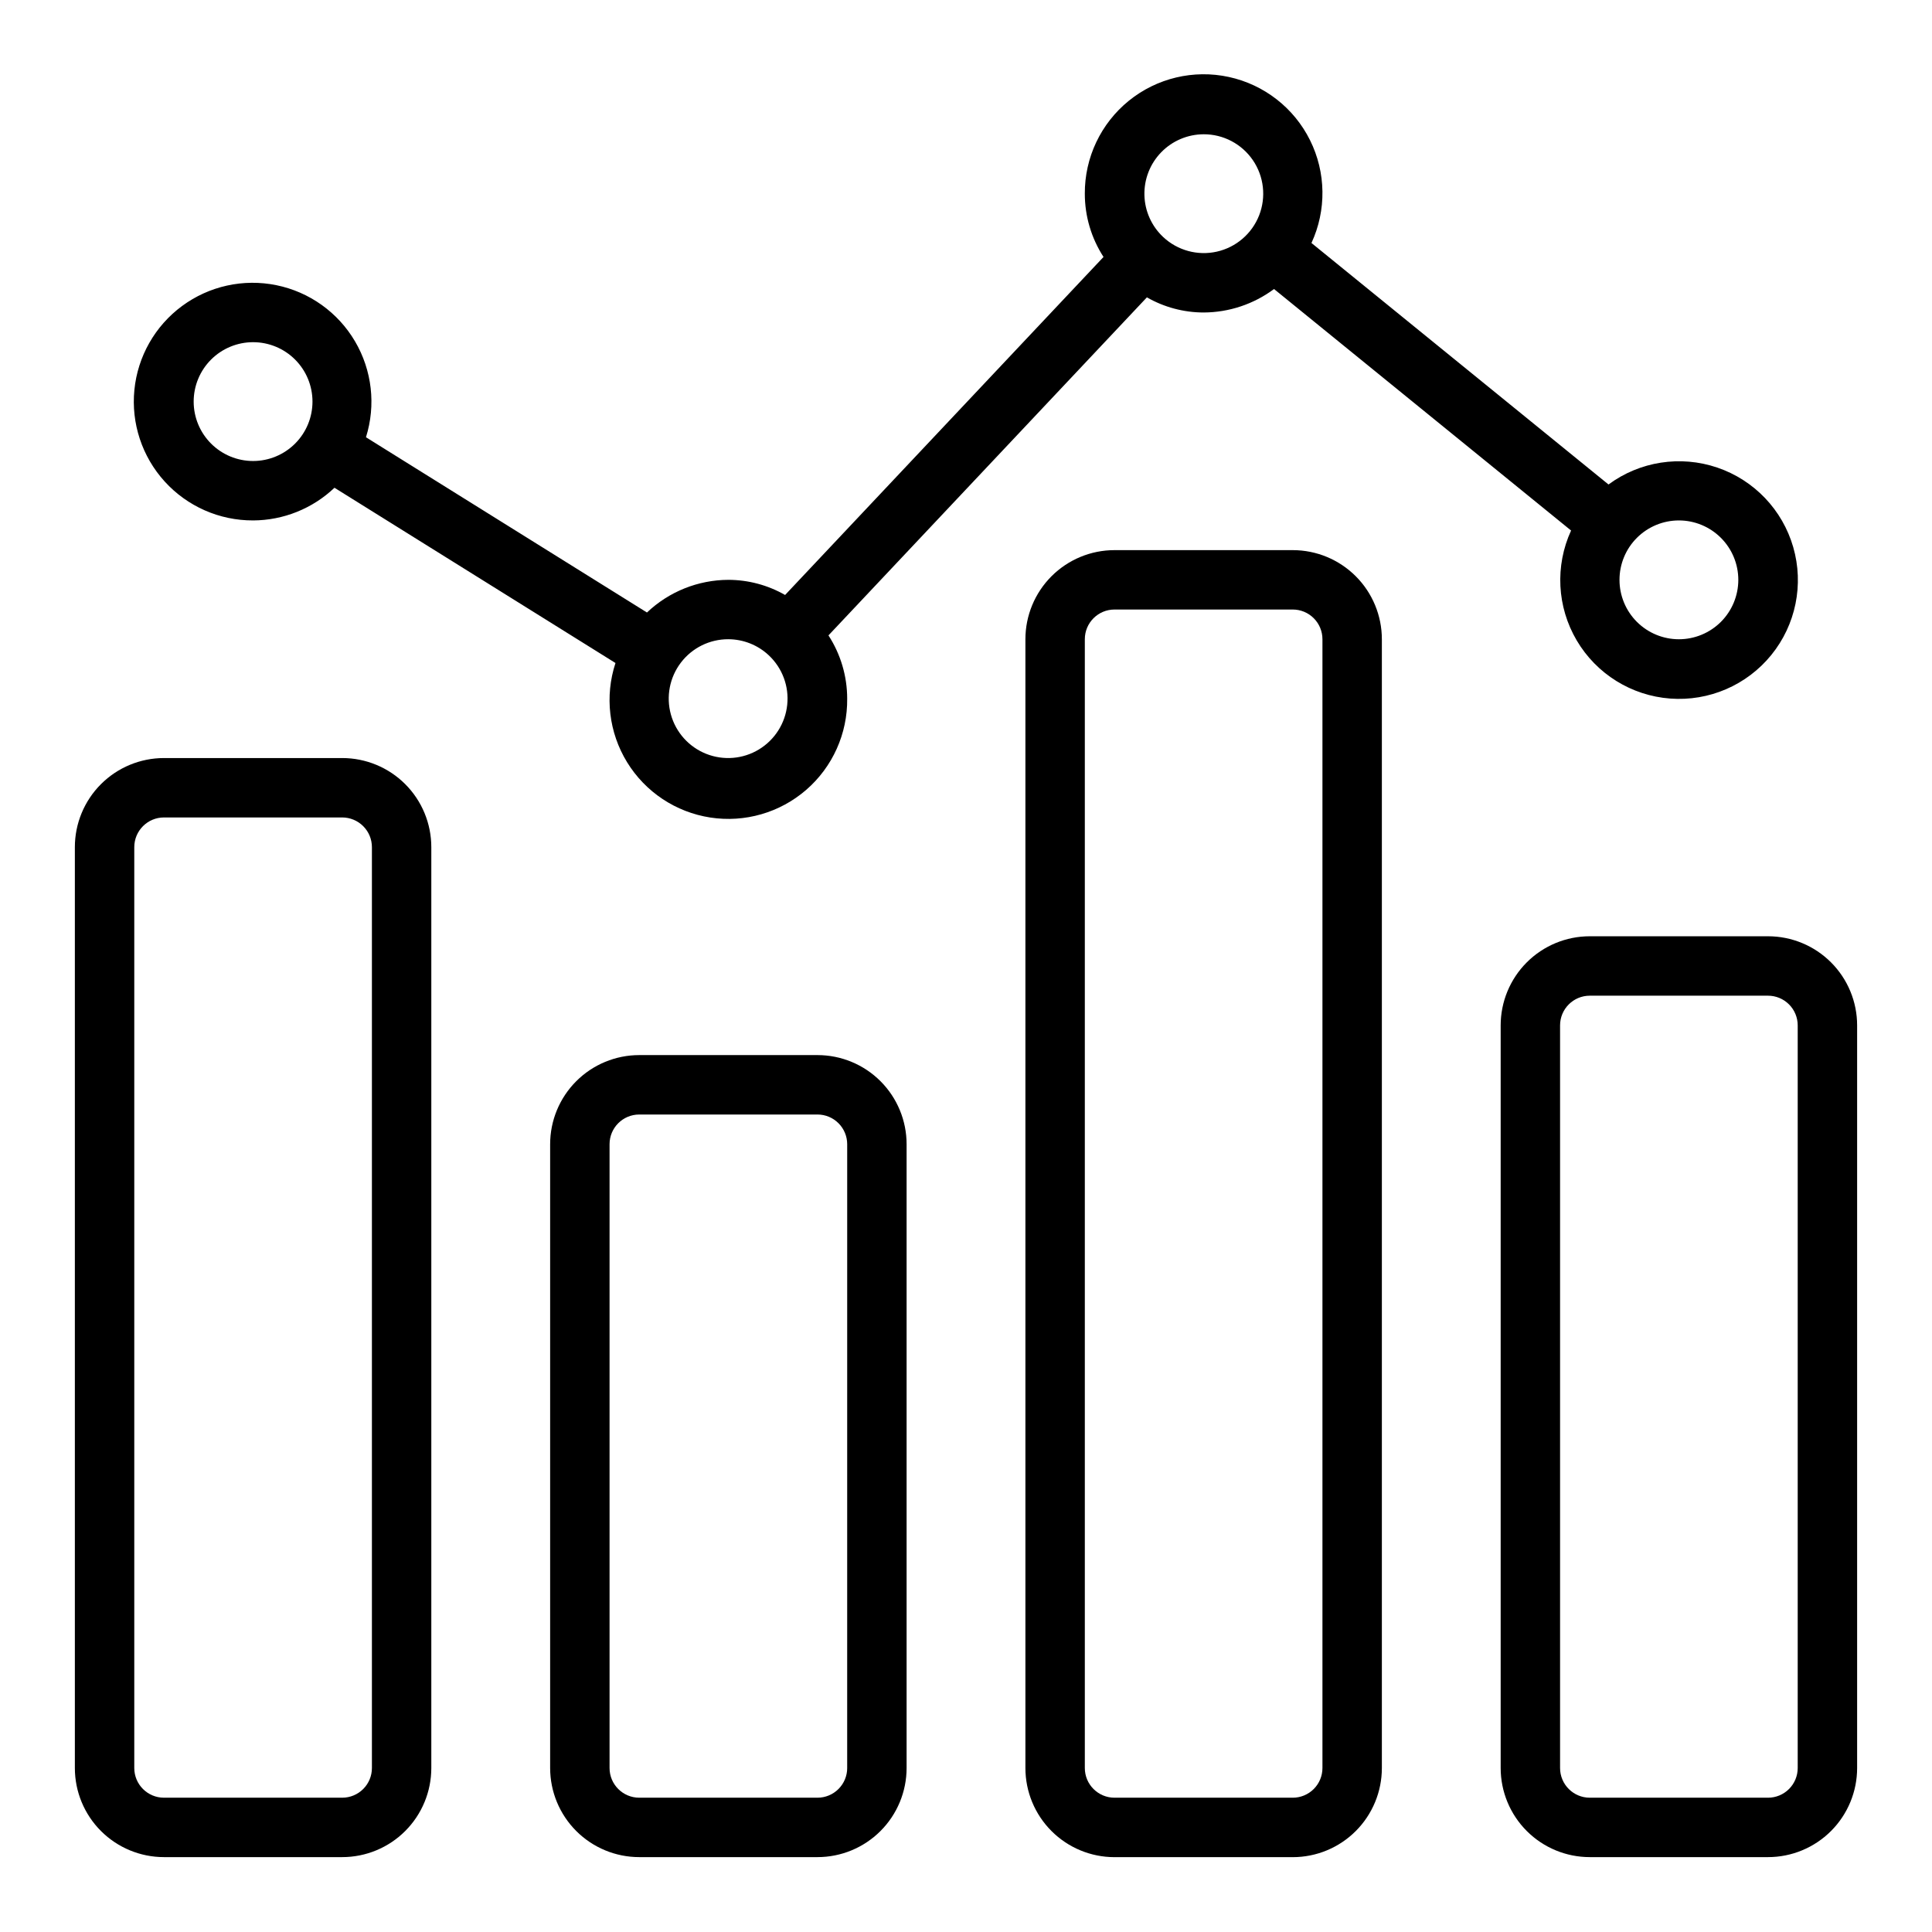 <?xml version="1.0" encoding="UTF-8"?>
<!-- Uploaded to: SVG Repo, www.svgrepo.com, Generator: SVG Repo Mixer Tools -->
<svg fill="#000000" width="800px" height="800px" version="1.1" viewBox="144 144 512 512" xmlns="http://www.w3.org/2000/svg">
 <g>
  <path d="m234.69 344.89h-47.234c-6.262 0-12.27 2.488-16.699 6.918-4.43 4.426-6.918 10.434-6.918 16.699v244.03c0 6.262 2.488 12.27 6.918 16.699 4.43 4.43 10.438 6.918 16.699 6.918h47.234c6.262 0 12.27-2.488 16.699-6.918 4.426-4.43 6.914-10.438 6.914-16.699v-244.03c0-6.266-2.488-12.273-6.914-16.699-4.43-4.43-10.438-6.918-16.699-6.918zm7.871 267.65c0 2.09-0.828 4.09-2.305 5.566-1.477 1.477-3.481 2.305-5.566 2.305h-47.234c-4.348 0-7.871-3.523-7.871-7.871v-244.03c0-4.348 3.523-7.875 7.871-7.875h47.234c2.086 0 4.09 0.832 5.566 2.309 1.477 1.477 2.305 3.477 2.305 5.566z"/>
  <path d="m360.64 423.61h-47.23c-6.262 0-12.27 2.488-16.699 6.918-4.43 4.43-6.918 10.438-6.918 16.699v165.31c0 6.262 2.488 12.27 6.918 16.699 4.43 4.43 10.438 6.918 16.699 6.918h47.23c6.266 0 12.273-2.488 16.699-6.918 4.43-4.43 6.918-10.438 6.918-16.699v-165.31c0-6.262-2.488-12.27-6.918-16.699-4.426-4.43-10.434-6.918-16.699-6.918zm7.871 188.93h0.004c0 2.09-0.832 4.09-2.309 5.566s-3.477 2.305-5.566 2.305h-47.23c-4.348 0-7.871-3.523-7.871-7.871v-165.31c0-4.348 3.523-7.871 7.871-7.871h47.23c2.09 0 4.09 0.828 5.566 2.305 1.477 1.477 2.309 3.481 2.309 5.566z"/>
  <path d="m486.59 289.79h-47.23c-6.266 0-12.27 2.488-16.699 6.918-4.43 4.43-6.918 10.438-6.918 16.699v299.14c0 6.262 2.488 12.27 6.918 16.699 4.43 4.43 10.434 6.918 16.699 6.918h47.23c6.266 0 12.27-2.488 16.699-6.918 4.43-4.43 6.918-10.438 6.918-16.699v-299.14c0-6.262-2.488-12.27-6.918-16.699-4.43-4.43-10.434-6.918-16.699-6.918zm7.871 322.75c0 2.09-0.828 4.09-2.305 5.566s-3.477 2.305-5.566 2.305h-47.23c-4.348 0-7.871-3.523-7.871-7.871v-299.14c0-4.348 3.523-7.871 7.871-7.871h47.23c2.09 0 4.09 0.828 5.566 2.305 1.477 1.477 2.305 3.481 2.305 5.566z"/>
  <path d="m612.54 392.12h-47.23c-6.266 0-12.273 2.488-16.699 6.918-4.43 4.43-6.918 10.438-6.918 16.699v196.8c0 6.262 2.488 12.27 6.918 16.699 4.426 4.43 10.434 6.918 16.699 6.918h47.23c6.262 0 12.27-2.488 16.699-6.918 4.43-4.43 6.918-10.438 6.918-16.699v-196.8c0-6.262-2.488-12.27-6.918-16.699-4.43-4.43-10.438-6.918-16.699-6.918zm7.871 220.42c0 2.09-0.828 4.09-2.305 5.566s-3.477 2.305-5.566 2.305h-47.23c-4.348 0-7.875-3.523-7.875-7.871v-196.8c0-4.348 3.527-7.871 7.875-7.871h47.23c2.09 0 4.09 0.828 5.566 2.305 1.477 1.477 2.305 3.481 2.305 5.566z"/>
  <path d="m211.07 281.92c8.031-0.031 15.746-3.129 21.57-8.66l74.469 46.445c-2.887 8.793-1.762 18.41 3.078 26.297s12.902 13.242 22.051 14.652c9.145 1.406 18.445-1.281 25.434-7.348 6.984-6.066 10.949-14.902 10.84-24.156 0-5.949-1.723-11.773-4.961-16.766l84.387-89.582c4.578 2.621 9.762 4.004 15.039 4.012 6.723-0.027 13.258-2.207 18.656-6.219l78.719 64c-4.301 9.371-3.738 20.25 1.496 29.129 5.238 8.879 14.488 14.633 24.77 15.402 10.277 0.773 20.285-3.539 26.785-11.535 6.504-8 8.68-18.676 5.824-28.582-2.852-9.902-10.375-17.785-20.137-21.098-9.762-3.312-20.527-1.641-28.82 4.484l-78.719-64c4.012-8.672 3.871-18.695-0.383-27.25-4.254-8.555-12.164-14.715-21.5-16.746-9.336-2.031-19.09 0.289-26.512 6.301-7.426 6.012-11.719 15.074-11.668 24.625-0.004 5.953 1.719 11.777 4.957 16.77l-84.387 89.582c-4.578-2.621-9.762-4.004-15.035-4.012-8.031 0.027-15.746 3.125-21.57 8.656l-74.469-46.445c2.672-8.5 1.617-17.738-2.906-25.422-4.519-7.68-12.086-13.086-20.82-14.871-8.734-1.789-17.816 0.211-24.992 5.5-7.176 5.285-11.773 13.367-12.652 22.238-0.883 8.871 2.039 17.699 8.035 24.293 5.996 6.594 14.508 10.34 23.422 10.305zm393.6 15.742v0.004c0 4.172-1.66 8.18-4.613 11.133-2.953 2.949-6.957 4.609-11.133 4.609s-8.18-1.66-11.133-4.609c-2.953-2.953-4.609-6.961-4.609-11.133 0-4.176 1.656-8.184 4.609-11.133 2.953-2.953 6.957-4.613 11.133-4.613s8.18 1.66 11.133 4.613c2.953 2.949 4.613 6.957 4.613 11.133zm-141.7-118.08c5.215-0.02 10.102 2.551 13.047 6.856 2.945 4.305 3.566 9.793 1.66 14.648-1.91 4.856-6.102 8.449-11.191 9.598-5.086 1.148-10.414-0.301-14.223-3.863-3.09-2.891-4.883-6.902-4.981-11.129-0.098-4.231 1.508-8.32 4.461-11.348 2.949-3.031 6.996-4.746 11.227-4.762zm-125.95 133.82c3.977 0.016 7.801 1.531 10.703 4.25 3.598 3.367 5.414 8.227 4.898 13.129-0.512 4.902-3.289 9.281-7.504 11.832-4.215 2.555-9.383 2.984-13.965 1.164-4.578-1.816-8.043-5.676-9.359-10.426-1.316-4.746-0.336-9.84 2.656-13.758 2.988-3.918 7.641-6.207 12.57-6.191zm-125.95-78.719c4.176 0 8.18 1.656 11.133 4.609s4.609 6.957 4.609 11.133c0 4.176-1.656 8.18-4.609 11.133s-6.957 4.613-11.133 4.613c-4.176 0-8.18-1.66-11.133-4.613s-4.613-6.957-4.613-11.133c0-4.176 1.66-8.18 4.613-11.133s6.957-4.609 11.133-4.609z"/>
 </g>
</svg>